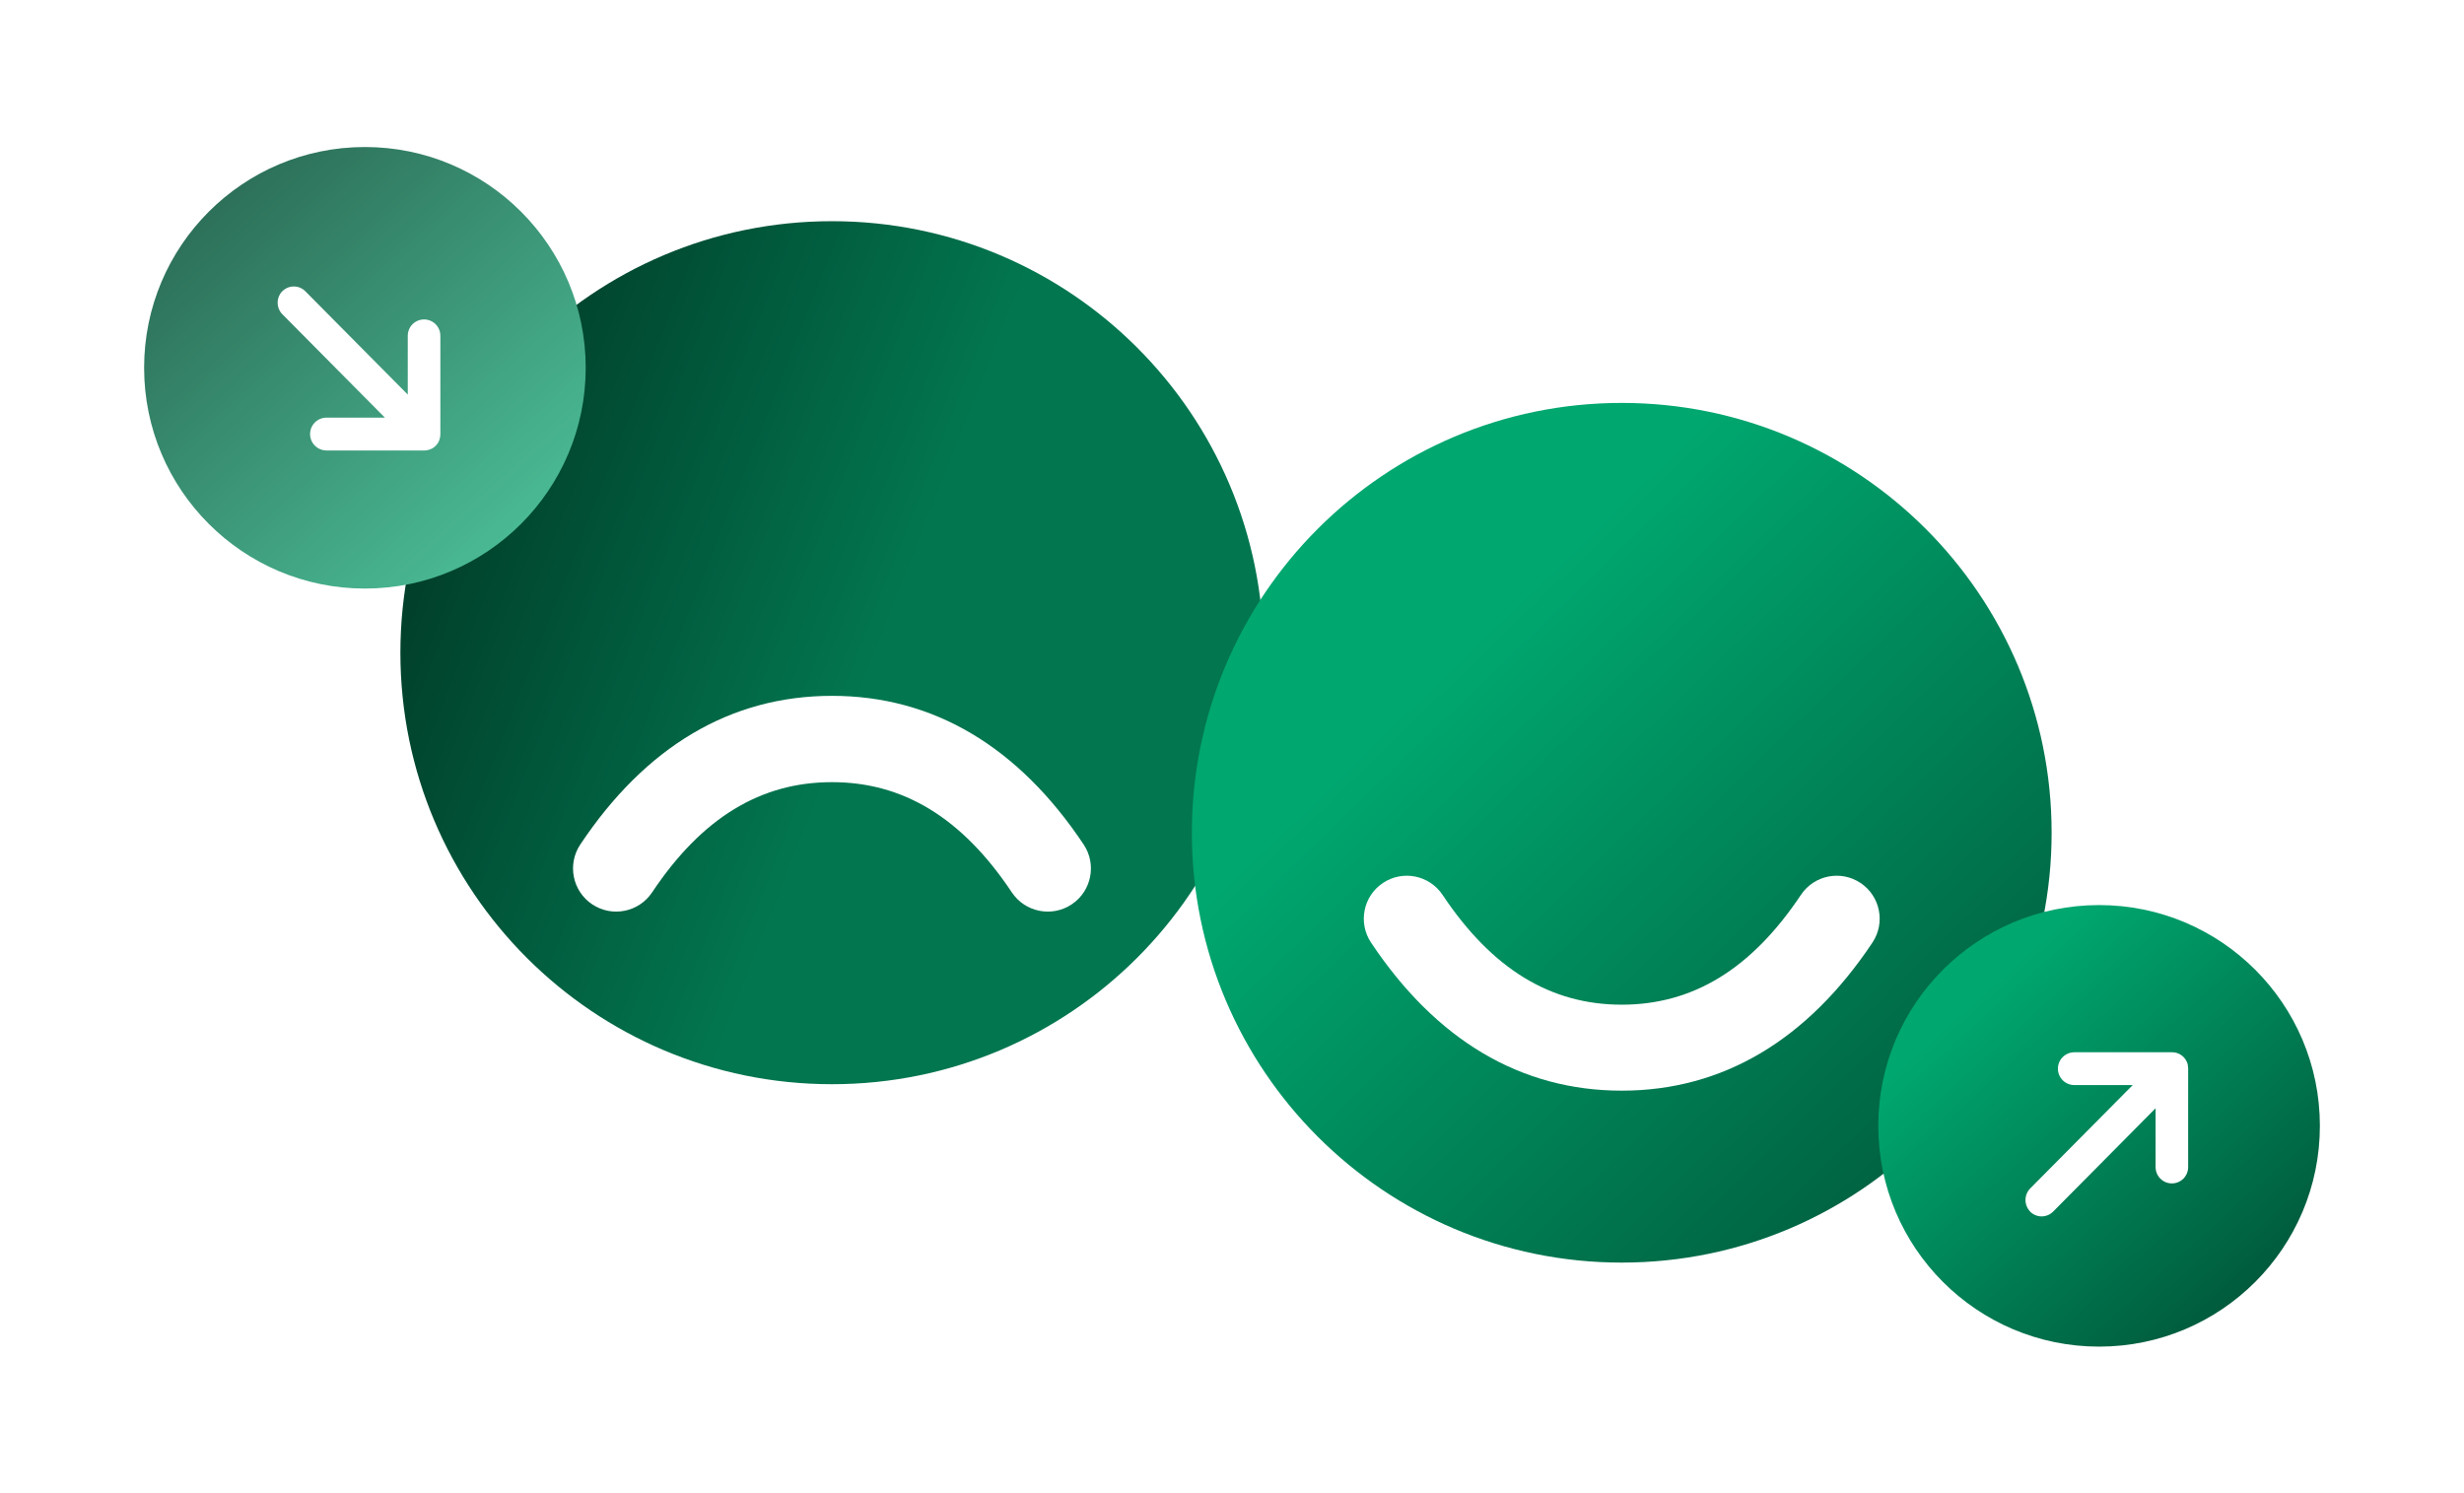 <svg width="274" height="166" viewBox="0 0 274 166" fill="none" xmlns="http://www.w3.org/2000/svg">
    <g filter="url(#filter0_d_4584_240041)">
        <path fill-rule="evenodd" clip-rule="evenodd" d="M92.515 16.599C119.02 16.599 140.507 38.085 140.507 64.59C140.507 91.095 119.02 112.581 92.515 112.581C66.01 112.581 44.524 91.095 44.524 64.59C44.524 38.085 66.01 16.599 92.515 16.599ZM65.859 92.578C63.654 91.108 63.058 88.128 64.528 85.923C71.773 75.055 81.218 69.388 92.517 69.388C103.815 69.388 113.26 75.055 120.505 85.923C121.976 88.128 121.38 91.108 119.174 92.578C116.969 94.048 113.989 93.452 112.519 91.247C106.966 82.918 100.414 78.987 92.517 78.987C84.619 78.987 78.067 82.918 72.514 91.247C71.044 93.452 68.064 94.048 65.859 92.578Z" fill="url(#paint0_linear_4584_240041)"/>
        <path fill-rule="evenodd" clip-rule="evenodd" d="M40.579 57.456C54.139 57.456 65.132 46.464 65.132 32.903C65.132 19.343 54.139 8.35 40.579 8.35C27.019 8.35 16.026 19.343 16.026 32.903C16.026 46.464 27.019 57.456 40.579 57.456ZM31.405 26.957C30.699 26.24 30.699 25.089 31.405 24.372L31.393 24.393C31.731 24.052 32.192 23.86 32.673 23.86C33.154 23.86 33.615 24.052 33.953 24.393L45.345 35.885V29.337C45.345 28.689 45.691 28.091 46.251 27.767C46.812 27.445 47.502 27.445 48.063 27.767C48.624 28.091 48.969 28.689 48.969 29.337V40.291C48.969 40.511 48.929 40.728 48.852 40.934V40.944V40.967C48.691 41.376 48.387 41.711 47.997 41.914H47.987H47.966C47.72 42.036 47.448 42.1 47.172 42.1H36.308C35.655 42.1 35.052 41.751 34.725 41.186C34.399 40.621 34.399 39.924 34.725 39.358C35.052 38.794 35.655 38.445 36.308 38.445H42.798L31.405 26.957Z" fill="url(#paint1_linear_4584_240041)"/>
        <path fill-rule="evenodd" clip-rule="evenodd" d="M180.34 36.811C206.741 36.811 228.143 58.214 228.143 84.615C228.143 111.016 206.741 132.419 180.34 132.419C153.938 132.419 132.536 111.016 132.536 84.615C132.536 58.214 153.938 36.811 180.34 36.811ZM153.786 90.198C151.589 91.662 150.996 94.63 152.46 96.827C159.677 107.652 169.085 113.297 180.34 113.297C191.594 113.297 201.002 107.652 208.219 96.827C209.684 94.63 209.09 91.662 206.893 90.198C204.697 88.733 201.729 89.327 200.264 91.524C194.733 99.82 188.207 103.736 180.34 103.736C172.473 103.736 165.946 99.82 160.415 91.524C158.951 89.327 155.983 88.733 153.786 90.198Z" fill="url(#paint2_linear_4584_240041)"/>
        <path fill-rule="evenodd" clip-rule="evenodd" d="M233.421 141.764C246.981 141.764 257.974 130.771 257.974 117.211C257.974 103.65 246.981 92.657 233.421 92.657C219.861 92.657 208.868 103.65 208.868 117.211C208.868 130.771 219.861 141.764 233.421 141.764ZM225.765 124.169C225.061 124.885 225.061 126.032 225.765 126.75L225.75 126.747C226.088 127.088 226.55 127.281 227.031 127.281C227.512 127.281 227.974 127.088 228.312 126.747L239.704 115.255V121.803C239.704 122.451 240.05 123.048 240.61 123.372C241.17 123.694 241.86 123.694 242.421 123.372C242.981 123.048 243.326 122.451 243.326 121.803V110.848C243.326 110.717 243.311 110.585 243.283 110.456V110.423V110.405V110.389C243.203 110.075 243.04 109.788 242.813 109.559C242.463 109.205 241.983 109.013 241.487 109.027H230.667C230.015 109.027 229.413 109.375 229.086 109.939C228.76 110.505 228.76 111.2 229.086 111.766C229.413 112.33 230.015 112.678 230.667 112.678H237.157L225.765 124.169Z" fill="url(#paint3_linear_4584_240041)"/>
    </g>
    <defs>
        <filter id="filter0_d_4584_240041" x="0.026" y="-1" width="273.948" height="166.979" filterUnits="userSpaceOnUse" color-interpolation-filters="sRGB">
            <feFlood flood-opacity="0" result="BackgroundImageFix"/>
            <feColorMatrix in="SourceAlpha" type="matrix" values="0 0 0 0 0 0 0 0 0 0 0 0 0 0 0 0 0 0 127 0" result="hardAlpha"/>
            <feOffset dy="8"/>
            <feGaussianBlur stdDeviation="8"/>
            <feComposite in2="hardAlpha" operator="out"/>
            <feColorMatrix type="matrix" values="0 0 0 0 0 0 0 0 0 0.655 0 0 0 0 0.435 0 0 0 0.24 0"/>
            <feBlend mode="normal" in2="BackgroundImageFix" result="effect1_dropShadow_4584_240041"/>
            <feBlend mode="normal" in="SourceGraphic" in2="effect1_dropShadow_4584_240041" result="shape"/>
        </filter>
        <linearGradient id="paint0_linear_4584_240041" x1="102.475" y1="52.5" x2="31.378" y2="24.396" gradientUnits="userSpaceOnUse">
            <stop stop-color="#02764F"/>
            <stop offset="1" stop-color="#002519"/>
        </linearGradient>
        <linearGradient id="paint1_linear_4584_240041" x1="59.226" y1="56.95" x2="13.321" y2="6.002" gradientUnits="userSpaceOnUse">
            <stop stop-color="#4DC29A"/>
            <stop offset="1" stop-color="#255C49"/>
        </linearGradient>
        <linearGradient id="paint2_linear_4584_240041" x1="170.024" y1="57.5" x2="248.184" y2="138.323" gradientUnits="userSpaceOnUse">
            <stop stop-color="#00A76F"/>
            <stop offset="1" stop-color="#00412B"/>
        </linearGradient>
        <linearGradient id="paint3_linear_4584_240041" x1="221.524" y1="101.5" x2="261.311" y2="145.591" gradientUnits="userSpaceOnUse">
            <stop stop-color="#00A76F"/>
            <stop offset="1" stop-color="#00412B"/>
        </linearGradient>
    </defs>
</svg>
